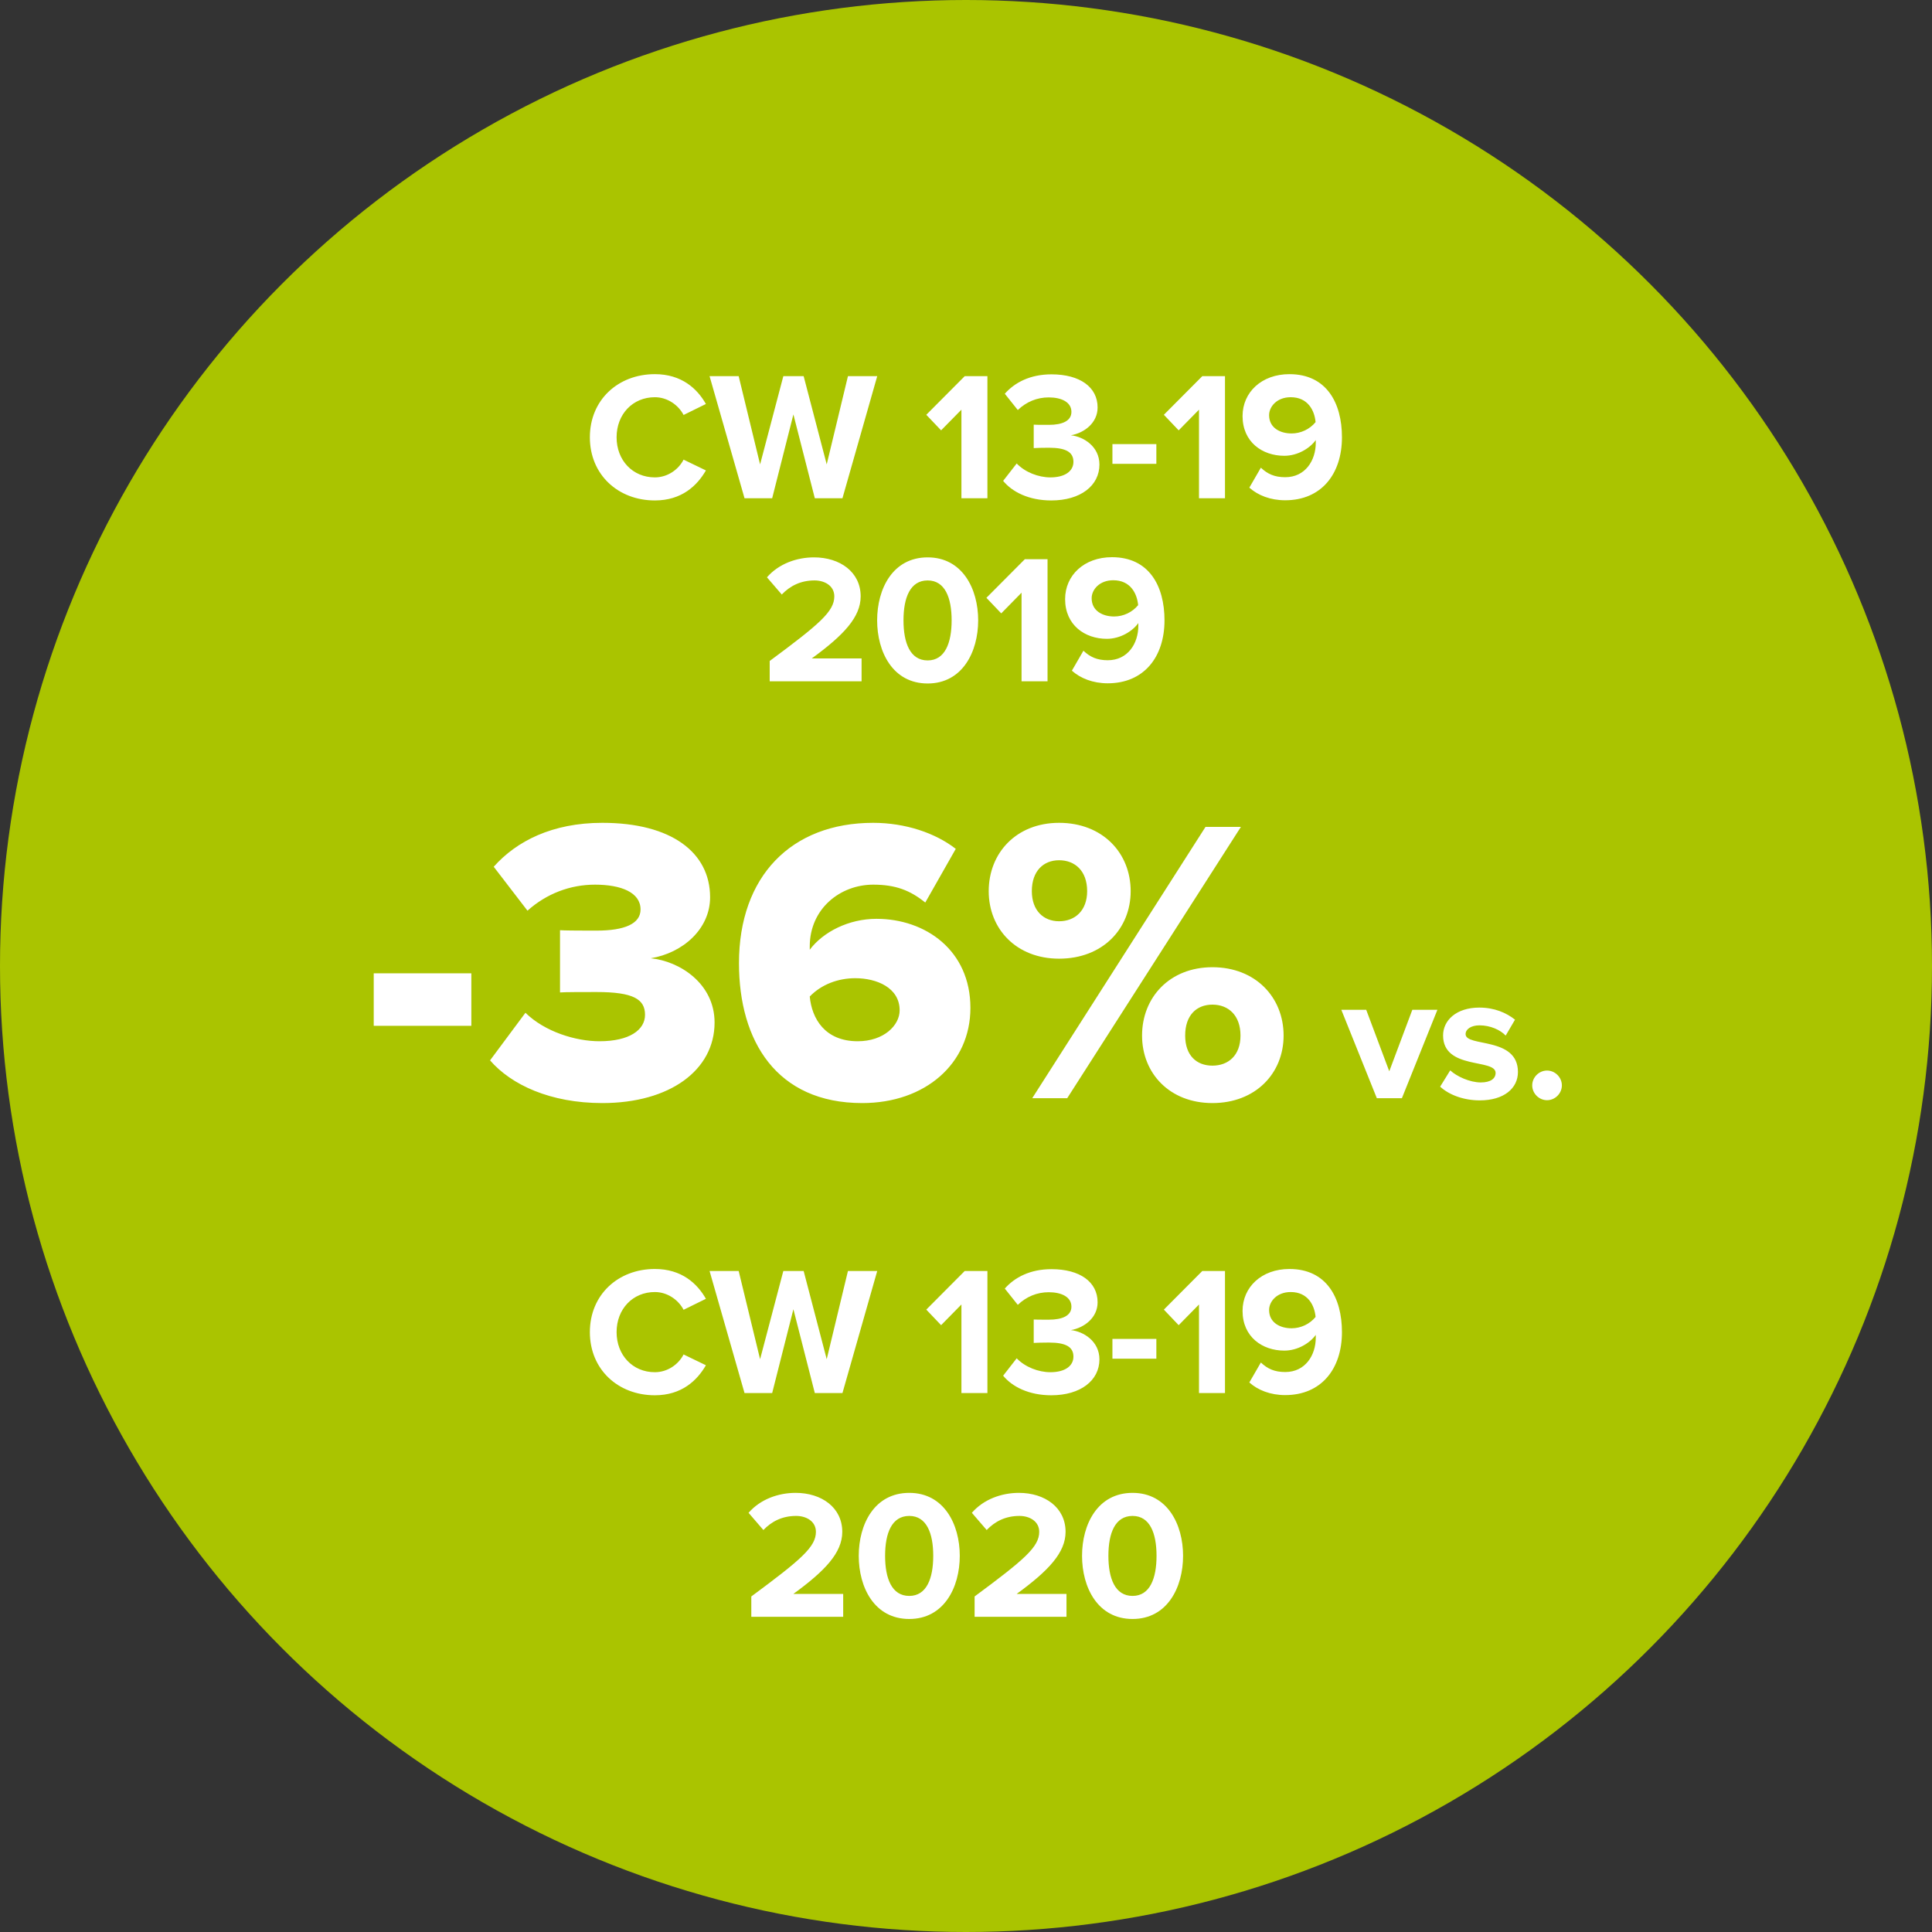 <svg xmlns="http://www.w3.org/2000/svg" width="190" height="190" viewBox="0 0 190 190">
    <rect x="0" y="0" width="190" height="190" fill="#333333" stroke="none"/>
    <g fill="none" fill-rule="evenodd">
        <circle cx="95" cy="95" r="95" fill="#AAC400"/>
        <path fill="#FFF" fill-rule="nonzero" d="M64.4 49.216c2.646 0 4.158-1.458 5.022-2.952l-2.196-1.062c-.504.99-1.584 1.746-2.826 1.746-2.178 0-3.762-1.674-3.762-3.942 0-2.268 1.584-3.942 3.762-3.942 1.242 0 2.322.774 2.826 1.746l2.196-1.08c-.846-1.494-2.376-2.934-5.022-2.934-3.6 0-6.39 2.52-6.39 6.21s2.79 6.21 6.39 6.21zM75.938 49l2.088-8.244L80.132 49h2.718l3.42-12.006h-2.88l-2.088 8.676-2.268-8.676h-1.998L74.75 45.67l-2.106-8.676h-2.862L73.22 49h2.718zm21.168 0V36.994h-2.232l-3.78 3.798 1.458 1.53 1.998-2.034V49h2.556zm6.282.216c2.88 0 4.734-1.458 4.734-3.528 0-1.8-1.584-2.754-2.808-2.88 1.332-.234 2.628-1.224 2.628-2.736 0-1.998-1.728-3.258-4.536-3.258-2.106 0-3.618.81-4.59 1.908l1.278 1.602c.846-.81 1.89-1.242 3.042-1.242 1.26 0 2.232.468 2.232 1.422 0 .882-.882 1.278-2.214 1.278h-.48c-.412-.002-.863-.005-1.014-.018v2.304c.18-.018.99-.036 1.494-.036 1.674 0 2.412.432 2.412 1.386 0 .9-.81 1.53-2.268 1.53-1.17 0-2.484-.504-3.312-1.368l-1.332 1.71c.882 1.08 2.52 1.926 4.734 1.926zm10.332-3.6v-1.944h-4.32v1.944h4.32zM120.47 49V36.994h-2.232l-3.78 3.798 1.458 1.53 1.998-2.034V49h2.556zm5.922.198c3.546 0 5.58-2.574 5.58-6.192 0-3.402-1.53-6.21-5.166-6.21-2.736 0-4.608 1.782-4.608 4.122 0 2.556 1.944 3.906 4.104 3.906 1.314 0 2.52-.738 3.096-1.548v.27c0 1.728-1.026 3.384-3.006 3.384-1.062 0-1.746-.324-2.394-.936l-1.134 1.962c.846.756 2.07 1.242 3.528 1.242zm.63-6.57c-1.116 0-2.214-.54-2.214-1.8 0-.828.756-1.764 2.124-1.764 1.692 0 2.34 1.296 2.448 2.448-.576.702-1.458 1.116-2.358 1.116zM84.731 67v-2.25h-4.896c3.114-2.268 4.806-4.05 4.806-6.102 0-2.394-2.034-3.834-4.59-3.834-1.674 0-3.456.612-4.626 1.962l1.458 1.692c.81-.846 1.854-1.386 3.222-1.386.99 0 1.944.522 1.944 1.566 0 1.476-1.44 2.718-6.354 6.354V67h9.036zm6.498.216c3.42 0 4.968-3.114 4.968-6.21s-1.548-6.192-4.968-6.192c-3.438 0-4.968 3.096-4.968 6.192s1.53 6.21 4.968 6.21zm0-2.268c-1.728 0-2.376-1.728-2.376-3.942 0-2.214.648-3.924 2.376-3.924 1.71 0 2.358 1.71 2.358 3.924s-.648 3.942-2.358 3.942zM103.019 67V54.994h-2.232l-3.78 3.798 1.458 1.53 1.998-2.034V67h2.556zm5.922.198c3.546 0 5.58-2.574 5.58-6.192 0-3.402-1.53-6.21-5.166-6.21-2.736 0-4.608 1.782-4.608 4.122 0 2.556 1.944 3.906 4.104 3.906 1.314 0 2.52-.738 3.096-1.548v.27c0 1.728-1.026 3.384-3.006 3.384-1.062 0-1.746-.324-2.394-.936l-1.134 1.962c.846.756 2.07 1.242 3.528 1.242zm.63-6.57c-1.116 0-2.214-.54-2.214-1.8 0-.828.756-1.764 2.124-1.764 1.692 0 2.34 1.296 2.448 2.448-.576.702-1.458 1.116-2.358 1.116zM46.354 100.88v-5.16h-9.6v5.16h9.6zm12.88 7.6c6.64 0 11.04-3.24 11.04-7.92 0-3.84-3.44-6.04-6.28-6.32 3.16-.52 5.84-2.88 5.84-6 0-4.4-3.8-7.32-10.6-7.32-4.92 0-8.44 1.8-10.68 4.32l3.32 4.32c1.88-1.68 4.2-2.56 6.64-2.56 2.56 0 4.48.76 4.48 2.44 0 1.4-1.56 2.08-4.32 2.08h-.85c-1.042-.002-2.352-.01-2.75-.04v6.12c.4-.04 2.44-.04 3.6-.04 3.64 0 4.76.72 4.76 2.24 0 1.48-1.52 2.6-4.48 2.6-2.32 0-5.36-.92-7.28-2.8l-3.48 4.68c2.08 2.4 5.92 4.2 11.04 4.2zm25.56 0c6.2 0 10.64-3.88 10.64-9.36 0-5.68-4.44-8.76-9.24-8.76-2.72 0-5.24 1.28-6.56 3.04v-.32c0-3.72 3-6.08 6.24-6.08 2.2 0 3.64.56 5.12 1.76l3-5.28c-2-1.56-4.96-2.56-8.12-2.56-8.08 0-13.2 5.28-13.2 13.8 0 7.64 3.68 13.76 12.12 13.76zm-.44-6.08c-3.24 0-4.52-2.24-4.72-4.4 1.16-1.2 2.8-1.8 4.48-1.8 2.08 0 4.36.92 4.36 3.16 0 1.48-1.56 3.04-4.12 3.04zm19.8-8.12c4.28 0 7.04-2.92 7.04-6.64 0-3.76-2.76-6.72-7.04-6.72-4.2 0-6.92 2.96-6.92 6.72 0 3.72 2.72 6.64 6.92 6.64zm.8 13.72l17.08-26.68h-3.48L101.514 108h3.44zm-.8-17.4c-1.52 0-2.68-1.04-2.68-2.96 0-2 1.16-3.04 2.68-3.04 1.56 0 2.76 1.04 2.76 3.04 0 1.92-1.2 2.96-2.76 2.96zm15.08 17.88c4.24 0 7-2.92 7-6.64 0-3.76-2.76-6.72-7-6.72-4.2 0-6.92 2.96-6.92 6.72 0 3.72 2.72 6.64 6.92 6.64zm0-3.68c-1.56 0-2.68-1-2.68-2.96 0-2 1.12-3.04 2.68-3.04s2.76 1.04 2.76 3.04c0 1.96-1.2 2.96-2.76 2.96zm18.634 3.2l3.492-8.694h-2.466l-2.268 6.048-2.268-6.048h-2.448l3.492 8.694h2.466zm7.65.216c2.412 0 3.762-1.206 3.762-2.79 0-3.51-5.148-2.43-5.148-3.726 0-.486.54-.864 1.368-.864 1.062 0 2.052.45 2.574 1.008l.918-1.566c-.864-.684-2.034-1.188-3.51-1.188-2.286 0-3.564 1.278-3.564 2.736 0 3.42 5.166 2.25 5.166 3.69 0 .54-.468.936-1.458.936-1.08 0-2.376-.594-3.006-1.188l-.99 1.602c.918.846 2.376 1.35 3.888 1.35zm6.624-.018c.792 0 1.458-.666 1.458-1.458 0-.792-.666-1.458-1.458-1.458-.792 0-1.458.666-1.458 1.458 0 .792.666 1.458 1.458 1.458zM64.4 137.216c2.646 0 4.158-1.458 5.022-2.952l-2.196-1.062c-.504.99-1.584 1.746-2.826 1.746-2.178 0-3.762-1.674-3.762-3.942 0-2.268 1.584-3.942 3.762-3.942 1.242 0 2.322.774 2.826 1.746l2.196-1.08c-.846-1.494-2.376-2.934-5.022-2.934-3.6 0-6.39 2.52-6.39 6.21s2.79 6.21 6.39 6.21zM75.938 137l2.088-8.244L80.132 137h2.718l3.42-12.006h-2.88l-2.088 8.676-2.268-8.676h-1.998l-2.286 8.676-2.106-8.676h-2.862L73.22 137h2.718zm21.168 0v-12.006h-2.232l-3.78 3.798 1.458 1.53 1.998-2.034V137h2.556zm6.282.216c2.88 0 4.734-1.458 4.734-3.528 0-1.8-1.584-2.754-2.808-2.88 1.332-.234 2.628-1.224 2.628-2.736 0-1.998-1.728-3.258-4.536-3.258-2.106 0-3.618.81-4.59 1.908l1.278 1.602c.846-.81 1.89-1.242 3.042-1.242 1.26 0 2.232.468 2.232 1.422 0 .882-.882 1.278-2.214 1.278h-.48c-.412-.002-.863-.005-1.014-.018v2.304c.18-.018.99-.036 1.494-.036 1.674 0 2.412.432 2.412 1.386 0 .9-.81 1.53-2.268 1.53-1.17 0-2.484-.504-3.312-1.368l-1.332 1.71c.882 1.08 2.52 1.926 4.734 1.926zm10.332-3.6v-1.944h-4.32v1.944h4.32zm6.75 3.384v-12.006h-2.232l-3.78 3.798 1.458 1.53 1.998-2.034V137h2.556zm5.922.198c3.546 0 5.58-2.574 5.58-6.192 0-3.402-1.53-6.21-5.166-6.21-2.736 0-4.608 1.782-4.608 4.122 0 2.556 1.944 3.906 4.104 3.906 1.314 0 2.52-.738 3.096-1.548v.27c0 1.728-1.026 3.384-3.006 3.384-1.062 0-1.746-.324-2.394-.936l-1.134 1.962c.846.756 2.07 1.242 3.528 1.242zm.63-6.57c-1.116 0-2.214-.54-2.214-1.8 0-.828.756-1.764 2.124-1.764 1.692 0 2.34 1.296 2.448 2.448-.576.702-1.458 1.116-2.358 1.116zM82.922 159v-2.25h-4.896c3.114-2.268 4.806-4.05 4.806-6.102 0-2.394-2.034-3.834-4.59-3.834-1.674 0-3.456.612-4.626 1.962l1.458 1.692c.81-.846 1.854-1.386 3.222-1.386.99 0 1.944.522 1.944 1.566 0 1.476-1.44 2.718-6.354 6.354V159h9.036zm6.498.216c3.42 0 4.968-3.114 4.968-6.21s-1.548-6.192-4.968-6.192c-3.438 0-4.968 3.096-4.968 6.192s1.53 6.21 4.968 6.21zm0-2.268c-1.728 0-2.376-1.728-2.376-3.942 0-2.214.648-3.924 2.376-3.924 1.71 0 2.358 1.71 2.358 3.924s-.648 3.942-2.358 3.942zM104.882 159v-2.25h-4.896c3.114-2.268 4.806-4.05 4.806-6.102 0-2.394-2.034-3.834-4.59-3.834-1.674 0-3.456.612-4.626 1.962l1.458 1.692c.81-.846 1.854-1.386 3.222-1.386.99 0 1.944.522 1.944 1.566 0 1.476-1.44 2.718-6.354 6.354V159h9.036zm6.498.216c3.42 0 4.968-3.114 4.968-6.21s-1.548-6.192-4.968-6.192c-3.438 0-4.968 3.096-4.968 6.192s1.53 6.21 4.968 6.21zm0-2.268c-1.728 0-2.376-1.728-2.376-3.942 0-2.214.648-3.924 2.376-3.924 1.71 0 2.358 1.71 2.358 3.924s-.648 3.942-2.358 3.942z"/>
    </g>
</svg>
